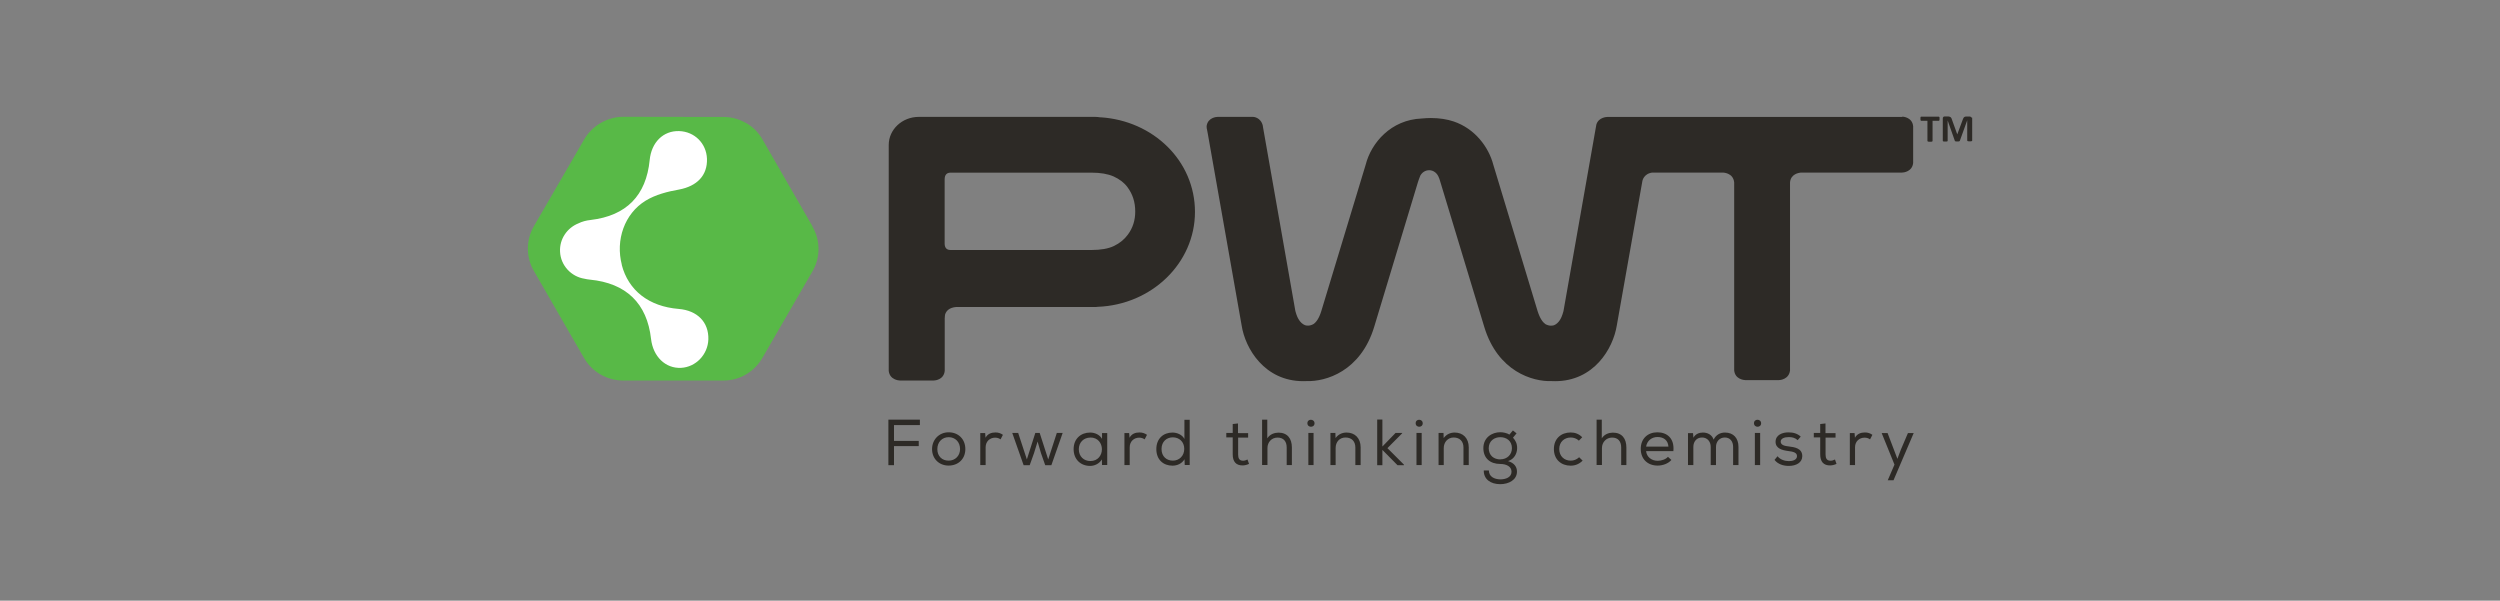 <?xml version="1.0" encoding="UTF-8"?>
<svg id="Layer_1" data-name="Layer 1" xmlns="http://www.w3.org/2000/svg" version="1.1" viewBox="0 0 308 74">
  <rect x="0" y="0" width="308" height="74" fill="#808080" stroke="none"/>
  <defs>
    <style>
      .cls-1 {
        fill: #2d2a26;
      }

      .cls-1, .cls-2, .cls-3 {
        stroke-width: 0px;
      }

      .cls-2 {
        fill: #58b947;
      }

      .cls-3 {
        fill: #fff;
      }
    </style>
  </defs>
  <path class="cls-1" d="M238.92,14.42s-.02-.04-.03-.04-.02-.01-.03-.01h-2.18s-.02,0-.03.01c-.01,0-.02.02-.03.04,0,.02-.01.05-.02.08v.24s.01.06.02.08c.01.02.02.03.03.05s.02.01.04.01h.77v2.48s0,.03.02.05c.01.01.03.02.06.03.02,0,.05.01.09.02s.09,0,.16,0h.14s.07-.01.1-.02c.02-.01.03-.02.04-.03.01-.02.02-.03.02-.05v-2.48h.77s.03,0,.04-.01.02-.03.03-.05c.01-.02.02-.04.02-.08v-.24s0-.06-.02-.08"/>
  <path class="cls-1" d="M242.88,14.5s-.02-.06-.04-.07c-.02-.03-.05-.04-.07-.05-.02-.01-.05-.02-.07-.02h-.51s-.07,0-.1.02c-.05.01-.07.03-.11.06-.04.03-.07.06-.09.11s-.05.1-.07.16l-.68,1.83h-.01l-.66-1.83c-.02-.07-.04-.13-.07-.17-.02-.04-.05-.08-.09-.11s-.09-.05-.14-.06c-.03-.01-.07-.02-.12-.02h-.49c-.06,0-.11.02-.14.06-.05.05-.07.1-.07.19v2.75s0,.03.02.04c0,.02.02.02.05.03.02,0,.05.01.09.02s.09,0,.14,0h.15s.06-.01.09-.02c.02-.01.04-.02.05-.03,0-.01.01-.02.01-.04v-2.51h0l.88,2.5s.01.03.02.04c.01.02.03.02.06.03.02.01.05.02.1.02h.27s.06-.01.09-.02c.02-.01.05-.02.06-.03.01-.02.02-.03.03-.06l.9-2.5v2.5s.01.03.02.04c.01.02.02.02.05.03.02,0,.05.01.1.02h.29s.06-.01.09-.02c.02-.01.03-.02.05-.03,0-.01.01-.02.01-.04v-2.74s0-.08-.02-.11"/>
  <path class="cls-1" d="M234.39,14.41h-36.38s-1.07.01-1.34.94l-4.05,22.98c-.03.11-.07.25-.12.4-.12.38-.43,1.1-1.05,1.34-.12.04-.54.15-1.06-.14-.32-.23-.67-.69-.96-1.61l-5.45-18.01c-.57-2.19-2.27-4.47-4.9-5.35-.77-.26-1.74-.42-2.8-.42-.39,0-.76.03-1.13.06-3.78.15-6.22,3-6.9,5.7l-5.46,18.01c-.28.92-.63,1.38-.96,1.61-.5.29-.93.19-1.06.14-.62-.25-.94-.97-1.06-1.34-.05-.15-.08-.29-.12-.4l-4-22.73v-.06c-.24-1.1-1.19-1.13-1.19-1.13h-4.39c-.16,0-1.2.09-1.35,1.11,0,0-.01.13.01.29v.02l.02.07c.02.13.07.36.1.52l4.18,23.68c.44,2.87,2.84,6.87,7.59,6.87.14,0,.29,0,.43-.01,2.32.08,6.64-1.18,8.31-6.68l5.39-17.83s.19-.58.29-.8c.22-.4.62-.67,1.09-.67h.01c.54,0,1.01.38,1.2.94,0,0,0,.01.01.01.02.06.05.14.07.2l.02.06,5.48,18.09c1.66,5.5,5.97,6.77,8.31,6.68.14.01.28.01.42.01,4.77,0,7.14-4,7.6-6.87l3.15-17.78s.13-.9,1.21-1.05h8.7s1.28,0,1.4,1.21v23.15c.1,1.11,1.2,1.2,1.37,1.21h4.14c.16,0,1.24-.1,1.37-1.19v-23.17c.09-1.05,1.09-1.18,1.33-1.21h12.48c.16,0,1.25-.1,1.36-1.19v-4.52c-.11-1.09-1.2-1.18-1.36-1.19"/>
  <path class="cls-1" d="M135.58,14.46c-.21-.03-.42-.06-.63-.06h-21.76c-2.04,0-3.7,1.55-3.7,3.46v27.83c.13,1.1,1.21,1.18,1.38,1.19h4.16c.16,0,1.25-.09,1.36-1.19v-6.47c0-.27.05-.46.05-.49.13-.4.47-.83,1.36-.91h17.15c.1,0,.19,0,.28-.02,6.66-.25,11.99-5.39,11.99-11.69s-5.15-11.25-11.64-11.66M138.95,28.91c-.43.59-1,1.05-1.7,1.39s-1.64.5-2.79.5h-17.35c-.45,0-.7-.23-.73-.73v-7.97c0-.55.25-.83.74-.83h17.34c1.13,0,2.03.16,2.74.47.7.32,1.28.75,1.69,1.3.66.88.97,1.87.97,3.02,0,1.07-.29,2.01-.91,2.85h0Z"/>
  <path class="cls-2" d="M100.1,27.89l-6.17-10.72c-.49-.86-1.19-1.55-2.02-2.02,0,0-.01,0-.01-.01h-.02c-.81-.46-1.76-.73-2.73-.73l-12.37-.02c-1.94,0-3.82,1.09-4.8,2.77l-6.2,10.7c-.99,1.7-1,3.82,0,5.53l6.17,10.71c.98,1.71,2.82,2.77,4.79,2.78h12.36c.99.01,1.94-.25,2.79-.74.83-.48,1.52-1.18,2.01-2l6.19-10.7c1-1.71,1-3.82,0-5.53"/>
  <path class="cls-3" d="M76.59,32.6c.82,3.19,3.35,5.16,7.02,5.46,2.31.19,3.72,1.64,3.66,3.75-.06,1.87-1.54,3.42-3.37,3.51-1.91.09-3.44-1.38-3.69-3.56-.49-4.4-3.08-6.88-7.54-7.31-.23-.02-.45-.06-.66-.11-1.62-.25-2.93-1.62-3.01-3.32-.09-1.57.88-2.95,2.26-3.5.44-.22.95-.36,1.52-.42,4.39-.52,6.83-3.01,7.26-7.37.21-2.19,1.67-3.64,3.63-3.58,1.9.06,3.36,1.52,3.43,3.41.07,2.07-1.25,3.38-3.43,3.79-1.42.25-2.91.63-4.12,1.37-2.63,1.61-3.73,4.87-2.94,7.9"/>
  <polygon class="cls-1" points="113.33 51.7 113.33 52.37 110.14 52.37 110.14 54.32 113.19 54.32 113.19 54.96 110.14 54.96 110.14 57.31 109.45 57.31 109.45 51.7 113.33 51.7"/>
  <path class="cls-1" d="M116.87,53.26c1.21,0,2.06.85,2.06,2.07s-.88,2.03-2.06,2.03-2.04-.85-2.04-2.03.88-2.07,2.04-2.07M116.88,53.86c-.8,0-1.4.59-1.4,1.47s.58,1.42,1.39,1.42,1.4-.59,1.41-1.42c0-.88-.6-1.47-1.4-1.47h0Z"/>
  <path class="cls-1" d="M121.37,53.34l.05.59c.27-.51.75-.65,1.22-.65.34-.01.67.11.92.29l-.29.56c-.21-.15-.42-.21-.68-.21-.62,0-1.16.45-1.16,1.18v2.2h-.66v-3.95h.61Z"/>
  <polygon class="cls-1" points="125.44 53.34 126.51 56.6 127.55 53.34 128.09 53.34 129.14 56.6 130.2 53.34 130.92 53.34 129.53 57.31 128.77 57.31 128.25 55.83 127.83 54.4 127.39 55.83 126.86 57.31 126.11 57.31 124.71 53.34 125.44 53.34"/>
  <path class="cls-1" d="M135.77,57.31l-.02-.71c-.32.54-.91.8-1.45.8-1.14,0-2.03-.78-2.03-2.07s.91-2.04,2.03-2.04c.59,0,1.18.26,1.47.78v-.72h.64v3.94h-.63l-.02.02h.01ZM134.33,53.91c-.78,0-1.42.55-1.42,1.44s.62,1.45,1.42,1.45c1.9,0,1.9-2.9,0-2.9h0Z"/>
  <path class="cls-1" d="M139.11,53.34l.05.59c.27-.51.75-.65,1.22-.65.35-.01.67.11.93.29l-.29.56c-.21-.15-.42-.21-.68-.21-.62,0-1.16.45-1.16,1.18v2.2h-.65v-3.95h.61-.02Z"/>
  <path class="cls-1" d="M146.57,51.68v5.61h-.61l-.03-.71c-.32.54-.9.79-1.48.79-1.13,0-1.99-.74-1.99-2.04s.87-2.04,1.99-2.04c.56,0,1.2.26,1.47.79v-2.36h.64v-.02h.01v-.02ZM144.5,53.88c-.76,0-1.4.51-1.4,1.44s.63,1.43,1.4,1.43,1.4-.57,1.4-1.45-.63-1.42-1.41-1.42h.01Z"/>
  <path class="cls-1" d="M152.55,53.36h1.22v.55h-1.23v2.09c0,.46.14.76.61.76.17,0,.38-.06.54-.15l.19.54c-.26.12-.49.18-.76.19-.85.02-1.25-.48-1.25-1.36v-2.09h-.79v-.55h.79v-1.1l.65-.07v1.16h0l.02.02Z"/>
  <path class="cls-1" d="M156.13,51.71v2.29c.33-.51.88-.69,1.37-.7,1.12,0,1.66.74,1.66,1.83v2.17h-.64v-2.17c0-.77-.4-1.22-1.13-1.22s-1.24.57-1.24,1.29v2.09h-.66v-5.59h.64Z"/>
  <path class="cls-1" d="M161.95,52.15c0,.57-.88.57-.88-.01s.88-.56.88.01M161.19,57.3h.64v-3.96h-.64v3.96Z"/>
  <path class="cls-1" d="M163.92,53.34h.6l.02.63c.35-.47.82-.68,1.36-.68,1,0,1.73.67,1.73,1.83v2.18h-.65v-2.17c0-.75-.45-1.23-1.21-1.23s-1.22.57-1.22,1.29v2.11h-.64v-3.95h.01Z"/>
  <polygon class="cls-1" points="170.31 55.01 171.93 53.34 172.75 53.34 172.75 53.38 170.93 55.21 172.97 57.25 172.97 57.31 172.17 57.31 170.31 55.43 170.31 57.31 169.67 57.31 169.67 51.69 170.31 51.69 170.31 55.01"/>
  <path class="cls-1" d="M175.28,52.15c0,.57-.87.57-.87-.01s.87-.56.87.01M174.51,57.3h.64v-3.96h-.64v3.96Z"/>
  <path class="cls-1" d="M177.24,53.34h.6l.02.63c.35-.47.82-.68,1.36-.68,1,0,1.73.67,1.73,1.83v2.18h-.65v-2.17c0-.75-.45-1.23-1.21-1.23-.71,0-1.22.57-1.22,1.29v2.11h-.64v-3.95h.01Z"/>
  <path class="cls-1" d="M184.83,59.06c.67,0,1.39-.25,1.39-.95,0-.64-.64-.95-1.39-.95-1.24,0-2.08-.71-2.08-1.95,0-1.31,1.07-1.96,2.08-1.96.36,0,.83.1,1.13.29l.43-.51.45.36-.44.53c.31.35.51.7.51,1.28,0,.67-.35,1.36-1.12,1.61.77.22,1.1.72,1.1,1.29,0,1.03-1.02,1.55-2.06,1.55-1.2,0-2.05-.62-2.03-1.69h.63c0,.77.67,1.08,1.4,1.1M184.85,56.59c.85,0,1.42-.61,1.42-1.37,0-.91-.68-1.36-1.43-1.36-.7,0-1.43.43-1.43,1.36.01.91.64,1.38,1.44,1.38h0Z"/>
  <path class="cls-1" d="M194.97,56.76c-.42.42-.92.61-1.47.61-1.13,0-2.06-.73-2.06-2.05s.93-2.04,2.06-2.04c.54,0,1.02.17,1.43.59l-.41.42c-.28-.27-.65-.39-1-.39-.78,0-1.42.53-1.42,1.42s.63,1.43,1.41,1.43c.37,0,.74-.13,1.04-.42l.44.43h-.02Z"/>
  <path class="cls-1" d="M197.34,51.71v2.29c.33-.51.86-.69,1.36-.7,1.13,0,1.67.74,1.67,1.83v2.17h-.64v-2.17c0-.77-.4-1.22-1.12-1.22s-1.25.57-1.25,1.29v2.09h-.66v-5.59h.65-.01Z"/>
  <path class="cls-1" d="M205.92,56.66c-.4.47-1.09.7-1.7.7-1.23,0-2.08-.8-2.08-2.06s.86-2.04,2.05-2.04,2.12.74,1.97,2.32h-3.36c.07.72.67,1.19,1.43,1.19.45,0,1-.18,1.26-.49l.44.4h0v-.02ZM205.55,55.03c-.04-.76-.56-1.19-1.34-1.19-.69,0-1.28.42-1.41,1.18h2.75,0Z"/>
  <path class="cls-1" d="M207.97,53.36h.61l.05.57c.24-.46.71-.64,1.16-.64.54,0,1.11.23,1.33.87.29-.6.82-.87,1.4-.87,1.03,0,1.66.68,1.66,1.76v2.25h-.66v-2.25c0-.65-.36-1.15-1.02-1.15s-1.09.51-1.09,1.16v2.24h-.65v-2.24c0-.64-.4-1.16-1.07-1.16s-1.07.51-1.07,1.16v2.24h-.66v-3.94h.01Z"/>
  <path class="cls-1" d="M216.97,52.15c0,.57-.88.57-.88-.01s.88-.56.88.01M216.2,57.3h.65v-3.96h-.65v3.96Z"/>
  <path class="cls-1" d="M221.48,54.23c-.35-.31-.7-.38-1.11-.38-.54,0-1,.18-.99.57.01.41.49.53.99.58.73.09,1.68.23,1.67,1.21-.01.79-.76,1.19-1.66,1.19-.66,0-1.32-.19-1.76-.74l.37-.45c.35.43.92.6,1.4.6.44,0,.99-.13,1-.61.01-.43-.45-.56-1.06-.63-.75-.1-1.58-.3-1.58-1.14s.83-1.17,1.6-1.16c.59,0,1.08.14,1.5.52l-.37.43h0Z"/>
  <path class="cls-1" d="M224.92,53.36h1.22v.55h-1.23v2.09c0,.46.15.76.62.76.17,0,.38-.06.54-.15l.19.54c-.26.12-.5.18-.76.19-.85.02-1.25-.48-1.25-1.36v-2.09h-.79v-.55h.79v-1.1l.65-.07v1.16h0v.02Z"/>
  <path class="cls-1" d="M228.48,53.34l.05.59c.28-.51.76-.65,1.23-.65.34-.01.67.11.92.29l-.29.56c-.21-.15-.42-.21-.68-.21-.63,0-1.17.45-1.17,1.18v2.2h-.64v-3.95h.61-.02Z"/>
  <polygon class="cls-1" points="233.28 59.17 232.57 59.17 233.4 57.24 231.82 53.35 232.55 53.35 233.33 55.4 233.76 56.53 234.18 55.41 235.06 53.35 235.77 53.35 233.28 59.17"/>
</svg>